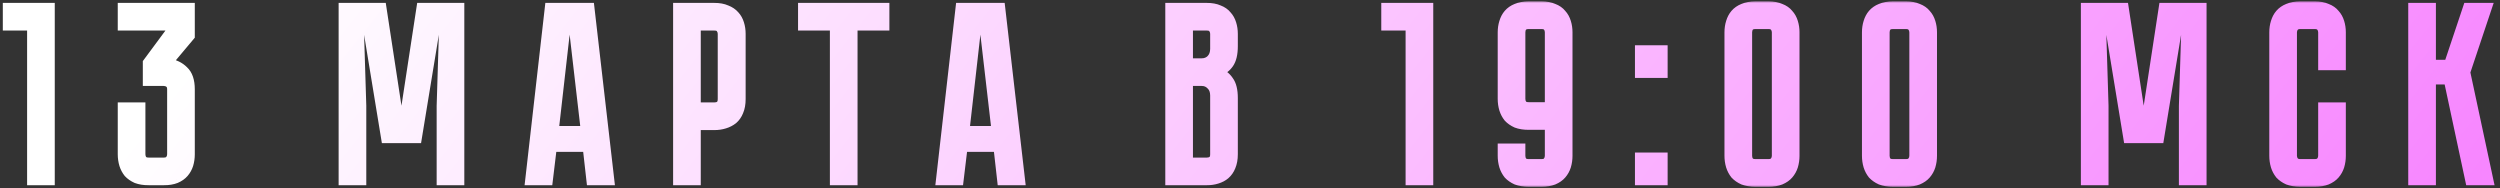 <?xml version="1.0" encoding="UTF-8"?> <svg xmlns="http://www.w3.org/2000/svg" width="359" height="27" viewBox="0 0 359 27" fill="none"><rect x="0" y="0" width="359" height="27" fill="#333333" stroke="none"/><mask id="path-1-outside-1_88_3248" maskUnits="userSpaceOnUse" x="0" y="0" width="359" height="27" fill="black"><rect fill="white" width="359" height="27"></rect><path d="M7.264 1.016V26H4.492V3.788H1V1.016H7.264ZM24.169 9.008C25.081 9.128 25.837 9.488 26.437 10.088C27.061 10.664 27.373 11.576 27.373 12.824V22.148C27.373 22.676 27.301 23.18 27.157 23.66C27.013 24.116 26.785 24.524 26.473 24.884C26.185 25.22 25.789 25.496 25.285 25.712C24.805 25.904 24.217 26 23.521 26H21.361C20.665 26 20.065 25.904 19.561 25.712C19.081 25.496 18.685 25.22 18.373 24.884C18.085 24.524 17.869 24.116 17.725 23.66C17.581 23.18 17.509 22.676 17.509 22.148V15.308H20.281V22.148C20.281 22.436 20.353 22.688 20.497 22.904C20.665 23.12 20.953 23.228 21.361 23.228H23.521C23.905 23.228 24.181 23.12 24.349 22.904C24.517 22.688 24.601 22.436 24.601 22.148V12.824C24.601 12.44 24.493 12.164 24.277 11.996C24.061 11.828 23.809 11.744 23.521 11.744H21.109V8.972L24.601 4.256V3.788H17.509V1.016H27.373V5.192L24.169 9.008ZM66.075 1.016V26H63.303V15.2L63.663 3.5H62.655L59.955 19.952H55.347L52.647 3.5H51.639L51.999 15.2V26H49.227V1.016H54.879L57.399 17.504H57.903L60.423 1.016H66.075ZM84.282 21.212H79.35L78.774 26H76.002L78.846 1.016H84.75L87.63 26H84.822L84.282 21.212ZM83.994 18.692L82.266 3.788H81.33L79.638 18.692H83.994ZM106.474 14.228C106.474 14.924 106.366 15.524 106.15 16.028C105.958 16.508 105.682 16.904 105.322 17.216C104.962 17.504 104.542 17.72 104.062 17.864C103.606 18.008 103.114 18.08 102.586 18.08H100.03V26H97.258V1.016H102.586C103.282 1.016 103.87 1.124 104.35 1.34C104.854 1.532 105.262 1.808 105.574 2.168C105.886 2.504 106.114 2.912 106.258 3.392C106.402 3.848 106.474 4.34 106.474 4.868V14.228ZM103.666 4.868C103.666 4.58 103.582 4.328 103.414 4.112C103.27 3.896 102.994 3.788 102.586 3.788H100.03V15.308H102.586C102.898 15.308 103.15 15.236 103.342 15.092C103.558 14.924 103.666 14.636 103.666 14.228V4.868ZM127.116 1.016V3.788H122.544V26H119.772V3.788H115.2V1.016H127.116ZM143.268 21.212H138.336L137.76 26H134.988L137.832 1.016H143.736L146.616 26H143.808L143.268 21.212ZM142.98 18.692L141.252 3.788H140.316L138.624 18.692H142.98ZM173.3 1.016C173.996 1.016 174.584 1.124 175.064 1.34C175.568 1.532 175.964 1.808 176.252 2.168C176.564 2.504 176.792 2.912 176.936 3.392C177.08 3.848 177.152 4.34 177.152 4.868V6.632C177.152 7.76 176.948 8.612 176.54 9.188C176.156 9.74 175.64 10.124 174.992 10.34C175.64 10.58 176.156 10.988 176.54 11.564C176.948 12.116 177.152 12.956 177.152 14.084V22.148C177.152 22.844 177.044 23.444 176.828 23.948C176.636 24.428 176.36 24.824 176 25.136C175.664 25.424 175.256 25.64 174.776 25.784C174.32 25.928 173.828 26 173.3 26H167.936V1.016H173.3ZM174.38 13.724C174.38 13.1 174.2 12.62 173.84 12.284C173.504 11.924 173.084 11.744 172.58 11.744H170.708V23.228H173.3C173.612 23.228 173.864 23.156 174.056 23.012C174.272 22.844 174.38 22.556 174.38 22.148V13.724ZM174.38 4.868C174.38 4.58 174.296 4.328 174.128 4.112C173.984 3.896 173.708 3.788 173.3 3.788H170.708V8.972H172.58C173.084 8.972 173.504 8.804 173.84 8.468C174.2 8.108 174.38 7.616 174.38 6.992V4.868ZM205.215 1.016V26H202.443V3.788H198.951V1.016H205.215ZM218.443 21.212V22.364C218.443 22.652 218.515 22.904 218.659 23.12C218.827 23.336 219.115 23.444 219.523 23.444H221.359C221.767 23.444 222.043 23.336 222.187 23.12C222.355 22.904 222.439 22.652 222.439 22.364V18.044H219.523C218.827 18.044 218.227 17.948 217.723 17.756C217.243 17.54 216.847 17.264 216.535 16.928C216.247 16.568 216.031 16.16 215.887 15.704C215.743 15.224 215.671 14.72 215.671 14.192V4.652C215.671 4.124 215.743 3.632 215.887 3.176C216.031 2.696 216.247 2.288 216.535 1.952C216.847 1.592 217.243 1.316 217.723 1.124C218.227 0.908 218.827 0.8 219.523 0.8H221.359C222.055 0.8 222.643 0.908 223.123 1.124C223.627 1.316 224.023 1.592 224.311 1.952C224.623 2.288 224.851 2.696 224.995 3.176C225.139 3.632 225.211 4.124 225.211 4.652V22.364C225.211 22.892 225.139 23.396 224.995 23.876C224.851 24.332 224.623 24.74 224.311 25.1C224.023 25.436 223.627 25.712 223.123 25.928C222.643 26.12 222.055 26.216 221.359 26.216H219.523C218.827 26.216 218.227 26.12 217.723 25.928C217.243 25.712 216.847 25.436 216.535 25.1C216.247 24.74 216.031 24.332 215.887 23.876C215.743 23.396 215.671 22.892 215.671 22.364V21.212H218.443ZM222.439 15.272V4.652C222.439 4.34 222.355 4.088 222.187 3.896C222.043 3.68 221.767 3.572 221.359 3.572H219.523C219.115 3.572 218.827 3.68 218.659 3.896C218.515 4.088 218.443 4.34 218.443 4.652V14.192C218.443 14.48 218.515 14.732 218.659 14.948C218.827 15.164 219.115 15.272 219.523 15.272H222.439ZM235.38 26V22.508H238.872V26H235.38ZM235.38 7.1H238.872V10.592H235.38V7.1ZM253.957 0.8C254.653 0.8 255.241 0.908 255.721 1.124C256.225 1.316 256.621 1.592 256.909 1.952C257.221 2.288 257.449 2.696 257.593 3.176C257.737 3.632 257.809 4.124 257.809 4.652V22.364C257.809 22.892 257.737 23.396 257.593 23.876C257.449 24.332 257.221 24.74 256.909 25.1C256.621 25.436 256.225 25.712 255.721 25.928C255.241 26.12 254.653 26.216 253.957 26.216H252.085C251.389 26.216 250.789 26.12 250.285 25.928C249.805 25.712 249.409 25.436 249.097 25.1C248.809 24.74 248.593 24.332 248.449 23.876C248.305 23.396 248.233 22.892 248.233 22.364V4.652C248.233 4.124 248.305 3.632 248.449 3.176C248.593 2.696 248.809 2.288 249.097 1.952C249.409 1.592 249.805 1.316 250.285 1.124C250.789 0.908 251.389 0.8 252.085 0.8H253.957ZM253.957 23.444C254.341 23.444 254.617 23.336 254.785 23.12C254.953 22.904 255.037 22.652 255.037 22.364V4.652C255.037 4.364 254.953 4.112 254.785 3.896C254.617 3.68 254.341 3.572 253.957 3.572H252.085C251.677 3.572 251.389 3.68 251.221 3.896C251.077 4.112 251.005 4.364 251.005 4.652V22.364C251.005 22.652 251.077 22.904 251.221 23.12C251.389 23.336 251.677 23.444 252.085 23.444H253.957ZM273.701 0.8C274.397 0.8 274.985 0.908 275.465 1.124C275.969 1.316 276.365 1.592 276.653 1.952C276.965 2.288 277.193 2.696 277.337 3.176C277.481 3.632 277.553 4.124 277.553 4.652V22.364C277.553 22.892 277.481 23.396 277.337 23.876C277.193 24.332 276.965 24.74 276.653 25.1C276.365 25.436 275.969 25.712 275.465 25.928C274.985 26.12 274.397 26.216 273.701 26.216H271.829C271.133 26.216 270.533 26.12 270.029 25.928C269.549 25.712 269.153 25.436 268.841 25.1C268.553 24.74 268.337 24.332 268.193 23.876C268.049 23.396 267.977 22.892 267.977 22.364V4.652C267.977 4.124 268.049 3.632 268.193 3.176C268.337 2.696 268.553 2.288 268.841 1.952C269.153 1.592 269.549 1.316 270.029 1.124C270.533 0.908 271.133 0.8 271.829 0.8H273.701ZM273.701 23.444C274.085 23.444 274.361 23.336 274.529 23.12C274.697 22.904 274.781 22.652 274.781 22.364V4.652C274.781 4.364 274.697 4.112 274.529 3.896C274.361 3.68 274.085 3.572 273.701 3.572H271.829C271.421 3.572 271.133 3.68 270.965 3.896C270.821 4.112 270.749 4.364 270.749 4.652V22.364C270.749 22.652 270.821 22.904 270.965 23.12C271.133 23.336 271.421 23.444 271.829 23.444H273.701ZM316.261 1.016V26H313.489V15.2L313.849 3.5H312.841L310.141 19.952H305.533L302.833 3.5H301.825L302.185 15.2V26H299.413V1.016H305.065L307.585 17.504H308.089L310.609 1.016H316.261ZM333.49 15.308H336.262V22.364C336.262 22.892 336.19 23.396 336.046 23.876C335.902 24.332 335.674 24.74 335.362 25.1C335.074 25.436 334.678 25.712 334.174 25.928C333.694 26.12 333.106 26.216 332.41 26.216H330.322C329.626 26.216 329.026 26.12 328.522 25.928C328.042 25.712 327.646 25.436 327.334 25.1C327.046 24.74 326.83 24.332 326.686 23.876C326.542 23.396 326.47 22.892 326.47 22.364V4.652C326.47 4.124 326.542 3.632 326.686 3.176C326.83 2.696 327.046 2.288 327.334 1.952C327.646 1.592 328.042 1.316 328.522 1.124C329.026 0.908 329.626 0.8 330.322 0.8H332.41C333.106 0.8 333.694 0.908 334.174 1.124C334.678 1.316 335.074 1.592 335.362 1.952C335.674 2.288 335.902 2.696 336.046 3.176C336.19 3.632 336.262 4.124 336.262 4.652V9.476H333.49V4.652C333.49 4.364 333.406 4.112 333.238 3.896C333.07 3.68 332.794 3.572 332.41 3.572H330.322C329.938 3.572 329.662 3.68 329.494 3.896C329.326 4.112 329.242 4.364 329.242 4.652V22.364C329.242 22.652 329.326 22.904 329.494 23.12C329.662 23.336 329.938 23.444 330.322 23.444H332.41C332.794 23.444 333.07 23.336 333.238 23.12C333.406 22.904 333.49 22.652 333.49 22.364V15.308ZM346.424 1.016H349.196V9.188H351.572L354.308 1.016H357.26L354.128 10.376L357.476 26H354.632L351.536 11.528H349.196V26H346.424V1.016Z"></path></mask><path d="M7.264 1.016V26H4.492V3.788H1V1.016H7.264ZM24.169 9.008C25.081 9.128 25.837 9.488 26.437 10.088C27.061 10.664 27.373 11.576 27.373 12.824V22.148C27.373 22.676 27.301 23.18 27.157 23.66C27.013 24.116 26.785 24.524 26.473 24.884C26.185 25.22 25.789 25.496 25.285 25.712C24.805 25.904 24.217 26 23.521 26H21.361C20.665 26 20.065 25.904 19.561 25.712C19.081 25.496 18.685 25.22 18.373 24.884C18.085 24.524 17.869 24.116 17.725 23.66C17.581 23.18 17.509 22.676 17.509 22.148V15.308H20.281V22.148C20.281 22.436 20.353 22.688 20.497 22.904C20.665 23.12 20.953 23.228 21.361 23.228H23.521C23.905 23.228 24.181 23.12 24.349 22.904C24.517 22.688 24.601 22.436 24.601 22.148V12.824C24.601 12.44 24.493 12.164 24.277 11.996C24.061 11.828 23.809 11.744 23.521 11.744H21.109V8.972L24.601 4.256V3.788H17.509V1.016H27.373V5.192L24.169 9.008ZM66.075 1.016V26H63.303V15.2L63.663 3.5H62.655L59.955 19.952H55.347L52.647 3.5H51.639L51.999 15.2V26H49.227V1.016H54.879L57.399 17.504H57.903L60.423 1.016H66.075ZM84.282 21.212H79.35L78.774 26H76.002L78.846 1.016H84.75L87.63 26H84.822L84.282 21.212ZM83.994 18.692L82.266 3.788H81.33L79.638 18.692H83.994ZM106.474 14.228C106.474 14.924 106.366 15.524 106.15 16.028C105.958 16.508 105.682 16.904 105.322 17.216C104.962 17.504 104.542 17.72 104.062 17.864C103.606 18.008 103.114 18.08 102.586 18.08H100.03V26H97.258V1.016H102.586C103.282 1.016 103.87 1.124 104.35 1.34C104.854 1.532 105.262 1.808 105.574 2.168C105.886 2.504 106.114 2.912 106.258 3.392C106.402 3.848 106.474 4.34 106.474 4.868V14.228ZM103.666 4.868C103.666 4.58 103.582 4.328 103.414 4.112C103.27 3.896 102.994 3.788 102.586 3.788H100.03V15.308H102.586C102.898 15.308 103.15 15.236 103.342 15.092C103.558 14.924 103.666 14.636 103.666 14.228V4.868ZM127.116 1.016V3.788H122.544V26H119.772V3.788H115.2V1.016H127.116ZM143.268 21.212H138.336L137.76 26H134.988L137.832 1.016H143.736L146.616 26H143.808L143.268 21.212ZM142.98 18.692L141.252 3.788H140.316L138.624 18.692H142.98ZM173.3 1.016C173.996 1.016 174.584 1.124 175.064 1.34C175.568 1.532 175.964 1.808 176.252 2.168C176.564 2.504 176.792 2.912 176.936 3.392C177.08 3.848 177.152 4.34 177.152 4.868V6.632C177.152 7.76 176.948 8.612 176.54 9.188C176.156 9.74 175.64 10.124 174.992 10.34C175.64 10.58 176.156 10.988 176.54 11.564C176.948 12.116 177.152 12.956 177.152 14.084V22.148C177.152 22.844 177.044 23.444 176.828 23.948C176.636 24.428 176.36 24.824 176 25.136C175.664 25.424 175.256 25.64 174.776 25.784C174.32 25.928 173.828 26 173.3 26H167.936V1.016H173.3ZM174.38 13.724C174.38 13.1 174.2 12.62 173.84 12.284C173.504 11.924 173.084 11.744 172.58 11.744H170.708V23.228H173.3C173.612 23.228 173.864 23.156 174.056 23.012C174.272 22.844 174.38 22.556 174.38 22.148V13.724ZM174.38 4.868C174.38 4.58 174.296 4.328 174.128 4.112C173.984 3.896 173.708 3.788 173.3 3.788H170.708V8.972H172.58C173.084 8.972 173.504 8.804 173.84 8.468C174.2 8.108 174.38 7.616 174.38 6.992V4.868ZM205.215 1.016V26H202.443V3.788H198.951V1.016H205.215ZM218.443 21.212V22.364C218.443 22.652 218.515 22.904 218.659 23.12C218.827 23.336 219.115 23.444 219.523 23.444H221.359C221.767 23.444 222.043 23.336 222.187 23.12C222.355 22.904 222.439 22.652 222.439 22.364V18.044H219.523C218.827 18.044 218.227 17.948 217.723 17.756C217.243 17.54 216.847 17.264 216.535 16.928C216.247 16.568 216.031 16.16 215.887 15.704C215.743 15.224 215.671 14.72 215.671 14.192V4.652C215.671 4.124 215.743 3.632 215.887 3.176C216.031 2.696 216.247 2.288 216.535 1.952C216.847 1.592 217.243 1.316 217.723 1.124C218.227 0.908 218.827 0.8 219.523 0.8H221.359C222.055 0.8 222.643 0.908 223.123 1.124C223.627 1.316 224.023 1.592 224.311 1.952C224.623 2.288 224.851 2.696 224.995 3.176C225.139 3.632 225.211 4.124 225.211 4.652V22.364C225.211 22.892 225.139 23.396 224.995 23.876C224.851 24.332 224.623 24.74 224.311 25.1C224.023 25.436 223.627 25.712 223.123 25.928C222.643 26.12 222.055 26.216 221.359 26.216H219.523C218.827 26.216 218.227 26.12 217.723 25.928C217.243 25.712 216.847 25.436 216.535 25.1C216.247 24.74 216.031 24.332 215.887 23.876C215.743 23.396 215.671 22.892 215.671 22.364V21.212H218.443ZM222.439 15.272V4.652C222.439 4.34 222.355 4.088 222.187 3.896C222.043 3.68 221.767 3.572 221.359 3.572H219.523C219.115 3.572 218.827 3.68 218.659 3.896C218.515 4.088 218.443 4.34 218.443 4.652V14.192C218.443 14.48 218.515 14.732 218.659 14.948C218.827 15.164 219.115 15.272 219.523 15.272H222.439ZM235.38 26V22.508H238.872V26H235.38ZM235.38 7.1H238.872V10.592H235.38V7.1ZM253.957 0.8C254.653 0.8 255.241 0.908 255.721 1.124C256.225 1.316 256.621 1.592 256.909 1.952C257.221 2.288 257.449 2.696 257.593 3.176C257.737 3.632 257.809 4.124 257.809 4.652V22.364C257.809 22.892 257.737 23.396 257.593 23.876C257.449 24.332 257.221 24.74 256.909 25.1C256.621 25.436 256.225 25.712 255.721 25.928C255.241 26.12 254.653 26.216 253.957 26.216H252.085C251.389 26.216 250.789 26.12 250.285 25.928C249.805 25.712 249.409 25.436 249.097 25.1C248.809 24.74 248.593 24.332 248.449 23.876C248.305 23.396 248.233 22.892 248.233 22.364V4.652C248.233 4.124 248.305 3.632 248.449 3.176C248.593 2.696 248.809 2.288 249.097 1.952C249.409 1.592 249.805 1.316 250.285 1.124C250.789 0.908 251.389 0.8 252.085 0.8H253.957ZM253.957 23.444C254.341 23.444 254.617 23.336 254.785 23.12C254.953 22.904 255.037 22.652 255.037 22.364V4.652C255.037 4.364 254.953 4.112 254.785 3.896C254.617 3.68 254.341 3.572 253.957 3.572H252.085C251.677 3.572 251.389 3.68 251.221 3.896C251.077 4.112 251.005 4.364 251.005 4.652V22.364C251.005 22.652 251.077 22.904 251.221 23.12C251.389 23.336 251.677 23.444 252.085 23.444H253.957ZM273.701 0.8C274.397 0.8 274.985 0.908 275.465 1.124C275.969 1.316 276.365 1.592 276.653 1.952C276.965 2.288 277.193 2.696 277.337 3.176C277.481 3.632 277.553 4.124 277.553 4.652V22.364C277.553 22.892 277.481 23.396 277.337 23.876C277.193 24.332 276.965 24.74 276.653 25.1C276.365 25.436 275.969 25.712 275.465 25.928C274.985 26.12 274.397 26.216 273.701 26.216H271.829C271.133 26.216 270.533 26.12 270.029 25.928C269.549 25.712 269.153 25.436 268.841 25.1C268.553 24.74 268.337 24.332 268.193 23.876C268.049 23.396 267.977 22.892 267.977 22.364V4.652C267.977 4.124 268.049 3.632 268.193 3.176C268.337 2.696 268.553 2.288 268.841 1.952C269.153 1.592 269.549 1.316 270.029 1.124C270.533 0.908 271.133 0.8 271.829 0.8H273.701ZM273.701 23.444C274.085 23.444 274.361 23.336 274.529 23.12C274.697 22.904 274.781 22.652 274.781 22.364V4.652C274.781 4.364 274.697 4.112 274.529 3.896C274.361 3.68 274.085 3.572 273.701 3.572H271.829C271.421 3.572 271.133 3.68 270.965 3.896C270.821 4.112 270.749 4.364 270.749 4.652V22.364C270.749 22.652 270.821 22.904 270.965 23.12C271.133 23.336 271.421 23.444 271.829 23.444H273.701ZM316.261 1.016V26H313.489V15.2L313.849 3.5H312.841L310.141 19.952H305.533L302.833 3.5H301.825L302.185 15.2V26H299.413V1.016H305.065L307.585 17.504H308.089L310.609 1.016H316.261ZM333.49 15.308H336.262V22.364C336.262 22.892 336.19 23.396 336.046 23.876C335.902 24.332 335.674 24.74 335.362 25.1C335.074 25.436 334.678 25.712 334.174 25.928C333.694 26.12 333.106 26.216 332.41 26.216H330.322C329.626 26.216 329.026 26.12 328.522 25.928C328.042 25.712 327.646 25.436 327.334 25.1C327.046 24.74 326.83 24.332 326.686 23.876C326.542 23.396 326.47 22.892 326.47 22.364V4.652C326.47 4.124 326.542 3.632 326.686 3.176C326.83 2.696 327.046 2.288 327.334 1.952C327.646 1.592 328.042 1.316 328.522 1.124C329.026 0.908 329.626 0.8 330.322 0.8H332.41C333.106 0.8 333.694 0.908 334.174 1.124C334.678 1.316 335.074 1.592 335.362 1.952C335.674 2.288 335.902 2.696 336.046 3.176C336.19 3.632 336.262 4.124 336.262 4.652V9.476H333.49V4.652C333.49 4.364 333.406 4.112 333.238 3.896C333.07 3.68 332.794 3.572 332.41 3.572H330.322C329.938 3.572 329.662 3.68 329.494 3.896C329.326 4.112 329.242 4.364 329.242 4.652V22.364C329.242 22.652 329.326 22.904 329.494 23.12C329.662 23.336 329.938 23.444 330.322 23.444H332.41C332.794 23.444 333.07 23.336 333.238 23.12C333.406 22.904 333.49 22.652 333.49 22.364V15.308ZM346.424 1.016H349.196V9.188H351.572L354.308 1.016H357.26L354.128 10.376L357.476 26H354.632L351.536 11.528H349.196V26H346.424V1.016Z" fill="url(#paint0_linear_88_3248)"></path><path d="M7.264 1.016H7.864V0.416H7.264V1.016ZM7.264 26V26.6H7.864V26H7.264ZM4.492 26H3.892V26.6H4.492V26ZM4.492 3.788H5.092V3.188H4.492V3.788ZM1 3.788H0.4V4.388H1V3.788ZM1 1.016V0.416H0.4V1.016H1ZM6.664 1.016V26H7.864V1.016H6.664ZM7.264 25.4H4.492V26.6H7.264V25.4ZM5.092 26V3.788H3.892V26H5.092ZM4.492 3.188H1V4.388H4.492V3.188ZM1.6 3.788V1.016H0.4V3.788H1.6ZM1 1.616H7.264V0.416H1V1.616ZM24.169 9.008L23.71 8.622L23.006 9.46L24.091 9.603L24.169 9.008ZM26.437 10.088L26.013 10.512L26.022 10.521L26.03 10.529L26.437 10.088ZM27.157 23.66L27.73 23.841L27.732 23.832L27.157 23.66ZM26.473 24.884L26.02 24.491L26.018 24.494L26.473 24.884ZM25.285 25.712L25.508 26.269L25.515 26.266L25.522 26.264L25.285 25.712ZM19.561 25.712L19.315 26.259L19.331 26.266L19.348 26.273L19.561 25.712ZM18.373 24.884L17.905 25.259L17.919 25.276L17.934 25.292L18.373 24.884ZM17.725 23.66L17.151 23.832L17.153 23.841L17.725 23.66ZM17.509 15.308V14.708H16.909V15.308H17.509ZM20.281 15.308H20.881V14.708H20.281V15.308ZM20.497 22.904L19.998 23.237L20.01 23.255L20.024 23.272L20.497 22.904ZM24.349 22.904L24.823 23.272L24.823 23.272L24.349 22.904ZM21.109 11.744H20.509V12.344H21.109V11.744ZM21.109 8.972L20.627 8.615L20.509 8.774V8.972H21.109ZM24.601 4.256L25.084 4.613L25.201 4.454V4.256H24.601ZM24.601 3.788H25.201V3.188H24.601V3.788ZM17.509 3.788H16.909V4.388H17.509V3.788ZM17.509 1.016V0.416H16.909V1.016H17.509ZM27.373 1.016H27.973V0.416H27.373V1.016ZM27.373 5.192L27.833 5.578L27.973 5.41V5.192H27.373ZM24.091 9.603C24.884 9.707 25.515 10.014 26.013 10.512L26.862 9.664C26.16 8.962 25.279 8.549 24.248 8.413L24.091 9.603ZM26.03 10.529C26.483 10.947 26.773 11.664 26.773 12.824H27.973C27.973 11.488 27.64 10.381 26.844 9.647L26.03 10.529ZM26.773 12.824V22.148H27.973V12.824H26.773ZM26.773 22.148C26.773 22.621 26.709 23.067 26.583 23.488L27.732 23.832C27.894 23.294 27.973 22.731 27.973 22.148H26.773ZM26.585 23.479C26.466 23.858 26.278 24.193 26.02 24.491L26.927 25.277C27.293 24.855 27.561 24.375 27.73 23.841L26.585 23.479ZM26.018 24.494C25.802 24.745 25.488 24.972 25.049 25.16L25.522 26.264C26.09 26.02 26.569 25.695 26.929 25.274L26.018 24.494ZM25.062 25.155C24.673 25.311 24.166 25.4 23.521 25.4V26.6C24.269 26.6 24.937 26.497 25.508 26.269L25.062 25.155ZM23.521 25.4H21.361V26.6H23.521V25.4ZM21.361 25.4C20.718 25.4 20.194 25.311 19.775 25.151L19.348 26.273C19.937 26.497 20.613 26.6 21.361 26.6V25.4ZM19.808 25.165C19.39 24.977 19.063 24.745 18.813 24.476L17.934 25.292C18.308 25.695 18.773 26.015 19.315 26.259L19.808 25.165ZM18.842 24.509C18.602 24.209 18.42 23.867 18.297 23.479L17.153 23.841C17.319 24.365 17.569 24.839 17.905 25.259L18.842 24.509ZM18.3 23.488C18.174 23.067 18.109 22.621 18.109 22.148H16.909C16.909 22.731 16.989 23.294 17.151 23.832L18.3 23.488ZM18.109 22.148V15.308H16.909V22.148H18.109ZM17.509 15.908H20.281V14.708H17.509V15.908ZM19.681 15.308V22.148H20.881V15.308H19.681ZM19.681 22.148C19.681 22.541 19.781 22.912 19.998 23.237L20.997 22.571C20.925 22.464 20.881 22.331 20.881 22.148H19.681ZM20.024 23.272C20.353 23.695 20.862 23.828 21.361 23.828V22.628C21.045 22.628 20.978 22.545 20.971 22.536L20.024 23.272ZM21.361 23.828H23.521V22.628H21.361V23.828ZM23.521 23.828C24.012 23.828 24.5 23.687 24.823 23.272L23.876 22.536C23.862 22.553 23.799 22.628 23.521 22.628V23.828ZM24.823 23.272C25.077 22.945 25.201 22.562 25.201 22.148H24.001C24.001 22.31 23.957 22.431 23.876 22.536L24.823 23.272ZM25.201 22.148V12.824H24.001V22.148H25.201ZM25.201 12.824C25.201 12.334 25.061 11.845 24.646 11.522L23.909 12.47C23.926 12.483 24.001 12.546 24.001 12.824H25.201ZM24.646 11.522C24.319 11.268 23.935 11.144 23.521 11.144V12.344C23.683 12.344 23.804 12.388 23.909 12.47L24.646 11.522ZM23.521 11.144H21.109V12.344H23.521V11.144ZM21.709 11.744V8.972H20.509V11.744H21.709ZM21.592 9.329L25.084 4.613L24.119 3.899L20.627 8.615L21.592 9.329ZM25.201 4.256V3.788H24.001V4.256H25.201ZM24.601 3.188H17.509V4.388H24.601V3.188ZM18.109 3.788V1.016H16.909V3.788H18.109ZM17.509 1.616H27.373V0.416H17.509V1.616ZM26.773 1.016V5.192H27.973V1.016H26.773ZM26.914 4.806L23.71 8.622L24.629 9.394L27.833 5.578L26.914 4.806ZM66.075 1.016H66.675V0.416H66.075V1.016ZM66.075 26V26.6H66.675V26H66.075ZM63.303 26H62.703V26.6H63.303V26ZM63.303 15.2L62.704 15.181L62.703 15.191V15.2H63.303ZM63.663 3.5L64.263 3.518L64.282 2.9H63.663V3.5ZM62.655 3.5V2.9H62.146L62.063 3.403L62.655 3.5ZM59.955 19.952V20.552H60.465L60.547 20.049L59.955 19.952ZM55.347 19.952L54.755 20.049L54.838 20.552H55.347V19.952ZM52.647 3.5L53.239 3.403L53.157 2.9H52.647V3.5ZM51.639 3.5V2.9H51.021L51.04 3.518L51.639 3.5ZM51.999 15.2H52.599V15.191L52.599 15.181L51.999 15.2ZM51.999 26V26.6H52.599V26H51.999ZM49.227 26H48.627V26.6H49.227V26ZM49.227 1.016V0.416H48.627V1.016H49.227ZM54.879 1.016L55.472 0.925L55.395 0.416H54.879V1.016ZM57.399 17.504L56.806 17.595L56.884 18.104H57.399V17.504ZM57.903 17.504V18.104H58.419L58.496 17.595L57.903 17.504ZM60.423 1.016V0.416H59.908L59.83 0.925L60.423 1.016ZM65.475 1.016V26H66.675V1.016H65.475ZM66.075 25.4H63.303V26.6H66.075V25.4ZM63.903 26V15.2H62.703V26H63.903ZM63.903 15.219L64.263 3.518L63.064 3.482L62.704 15.181L63.903 15.219ZM63.663 2.9H62.655V4.1H63.663V2.9ZM62.063 3.403L59.363 19.855L60.547 20.049L63.247 3.597L62.063 3.403ZM59.955 19.352H55.347V20.552H59.955V19.352ZM55.939 19.855L53.239 3.403L52.055 3.597L54.755 20.049L55.939 19.855ZM52.647 2.9H51.639V4.1H52.647V2.9ZM51.04 3.518L51.4 15.219L52.599 15.181L52.239 3.482L51.04 3.518ZM51.399 15.2V26H52.599V15.2H51.399ZM51.999 25.4H49.227V26.6H51.999V25.4ZM49.827 26V1.016H48.627V26H49.827ZM49.227 1.616H54.879V0.416H49.227V1.616ZM54.286 1.107L56.806 17.595L57.992 17.413L55.472 0.925L54.286 1.107ZM57.399 18.104H57.903V16.904H57.399V18.104ZM58.496 17.595L61.017 1.107L59.83 0.925L57.31 17.413L58.496 17.595ZM60.423 1.616H66.075V0.416H60.423V1.616ZM84.282 21.212L84.879 21.145L84.819 20.612H84.282V21.212ZM79.35 21.212V20.612H78.818L78.755 21.14L79.35 21.212ZM78.774 26V26.6H79.306L79.37 26.072L78.774 26ZM76.002 26L75.406 25.932L75.33 26.6H76.002V26ZM78.846 1.016V0.416H78.311L78.25 0.948L78.846 1.016ZM84.75 1.016L85.346 0.947L85.285 0.416H84.75V1.016ZM87.63 26V26.6H88.303L88.226 25.931L87.63 26ZM84.822 26L84.226 26.067L84.286 26.6H84.822V26ZM83.994 18.692V19.292H84.668L84.59 18.623L83.994 18.692ZM82.266 3.788L82.862 3.719L82.801 3.188H82.266V3.788ZM81.33 3.788V3.188H80.795L80.734 3.72L81.33 3.788ZM79.638 18.692L79.042 18.624L78.966 19.292H79.638V18.692ZM84.282 20.612H79.35V21.812H84.282V20.612ZM78.755 21.14L78.179 25.928L79.37 26.072L79.946 21.284L78.755 21.14ZM78.774 25.4H76.002V26.6H78.774V25.4ZM76.599 26.068L79.442 1.084L78.25 0.948L75.406 25.932L76.599 26.068ZM78.846 1.616H84.75V0.416H78.846V1.616ZM84.154 1.085L87.034 26.069L88.226 25.931L85.346 0.947L84.154 1.085ZM87.63 25.4H84.822V26.6H87.63V25.4ZM85.419 25.933L84.879 21.145L83.686 21.279L84.226 26.067L85.419 25.933ZM84.59 18.623L82.862 3.719L81.67 3.857L83.398 18.761L84.59 18.623ZM82.266 3.188H81.33V4.388H82.266V3.188ZM80.734 3.72L79.042 18.624L80.234 18.76L81.927 3.856L80.734 3.72ZM79.638 19.292H83.994V18.092H79.638V19.292ZM106.15 16.028L105.598 15.792L105.595 15.798L105.593 15.805L106.15 16.028ZM105.322 17.216L105.697 17.684L105.706 17.677L105.715 17.669L105.322 17.216ZM104.062 17.864L103.889 17.289L103.881 17.292L104.062 17.864ZM100.03 18.08V17.48H99.43V18.08H100.03ZM100.03 26V26.6H100.63V26H100.03ZM97.258 26H96.658V26.6H97.258V26ZM97.258 1.016V0.416H96.658V1.016H97.258ZM104.35 1.34L104.104 1.887L104.12 1.894L104.136 1.901L104.35 1.34ZM105.574 2.168L105.12 2.561L105.127 2.569L105.134 2.576L105.574 2.168ZM106.258 3.392L105.683 3.564L105.686 3.573L106.258 3.392ZM103.414 4.112L102.915 4.445L102.927 4.463L102.94 4.48L103.414 4.112ZM100.03 3.788V3.188H99.43V3.788H100.03ZM100.03 15.308H99.43V15.908H100.03V15.308ZM103.342 15.092L103.702 15.572L103.71 15.566L103.342 15.092ZM105.874 14.228C105.874 14.864 105.775 15.38 105.598 15.792L106.701 16.264C106.957 15.668 107.074 14.984 107.074 14.228H105.874ZM105.593 15.805C105.433 16.204 105.21 16.518 104.929 16.763L105.715 17.669C106.153 17.29 106.482 16.812 106.707 16.251L105.593 15.805ZM104.947 16.747C104.652 16.983 104.302 17.166 103.889 17.289L104.234 18.439C104.781 18.274 105.272 18.025 105.697 17.684L104.947 16.747ZM103.881 17.292C103.489 17.416 103.059 17.48 102.586 17.48V18.68C103.169 18.68 103.722 18.6 104.242 18.436L103.881 17.292ZM102.586 17.48H100.03V18.68H102.586V17.48ZM99.43 18.08V26H100.63V18.08H99.43ZM100.03 25.4H97.258V26.6H100.03V25.4ZM97.858 26V1.016H96.658V26H97.858ZM97.258 1.616H102.586V0.416H97.258V1.616ZM102.586 1.616C103.223 1.616 103.722 1.715 104.104 1.887L104.596 0.793C104.018 0.533 103.341 0.416 102.586 0.416V1.616ZM104.136 1.901C104.56 2.062 104.881 2.285 105.12 2.561L106.027 1.775C105.642 1.331 105.148 1.002 104.563 0.779L104.136 1.901ZM105.134 2.576C105.378 2.839 105.563 3.164 105.683 3.564L106.833 3.22C106.665 2.66 106.394 2.169 106.013 1.76L105.134 2.576ZM105.686 3.573C105.809 3.964 105.874 4.395 105.874 4.868H107.074C107.074 4.285 106.994 3.732 106.83 3.211L105.686 3.573ZM105.874 4.868V14.228H107.074V4.868H105.874ZM104.266 4.868C104.266 4.454 104.142 4.071 103.887 3.744L102.94 4.48C103.022 4.585 103.066 4.706 103.066 4.868H104.266ZM103.913 3.779C103.605 3.317 103.075 3.188 102.586 3.188V4.388C102.741 4.388 102.833 4.409 102.88 4.428C102.921 4.444 102.92 4.453 102.915 4.445L103.913 3.779ZM102.586 3.188H100.03V4.388H102.586V3.188ZM99.43 3.788V15.308H100.63V3.788H99.43ZM100.03 15.908H102.586V14.708H100.03V15.908ZM102.586 15.908C102.989 15.908 103.379 15.814 103.702 15.572L102.982 14.612C102.921 14.658 102.807 14.708 102.586 14.708V15.908ZM103.71 15.566C104.133 15.237 104.266 14.727 104.266 14.228H103.066C103.066 14.545 102.982 14.611 102.973 14.618L103.71 15.566ZM104.266 14.228V4.868H103.066V14.228H104.266ZM127.116 1.016H127.716V0.416H127.116V1.016ZM127.116 3.788V4.388H127.716V3.788H127.116ZM122.544 3.788V3.188H121.944V3.788H122.544ZM122.544 26V26.6H123.144V26H122.544ZM119.772 26H119.172V26.6H119.772V26ZM119.772 3.788H120.372V3.188H119.772V3.788ZM115.2 3.788H114.6V4.388H115.2V3.788ZM115.2 1.016V0.416H114.6V1.016H115.2ZM126.516 1.016V3.788H127.716V1.016H126.516ZM127.116 3.188H122.544V4.388H127.116V3.188ZM121.944 3.788V26H123.144V3.788H121.944ZM122.544 25.4H119.772V26.6H122.544V25.4ZM120.372 26V3.788H119.172V26H120.372ZM119.772 3.188H115.2V4.388H119.772V3.188ZM115.8 3.788V1.016H114.6V3.788H115.8ZM115.2 1.616H127.116V0.416H115.2V1.616ZM143.268 21.212L143.864 21.145L143.804 20.612H143.268V21.212ZM138.336 21.212V20.612H137.803L137.74 21.14L138.336 21.212ZM137.76 26V26.6H138.292L138.355 26.072L137.76 26ZM134.988 26L134.391 25.932L134.315 26.6H134.988V26ZM137.832 1.016V0.416H137.296L137.235 0.948L137.832 1.016ZM143.736 1.016L144.332 0.947L144.27 0.416H143.736V1.016ZM146.616 26V26.6H147.289L147.212 25.931L146.616 26ZM143.808 26L143.211 26.067L143.271 26.6H143.808V26ZM142.98 18.692V19.292H143.653L143.576 18.623L142.98 18.692ZM141.252 3.788L141.848 3.719L141.786 3.188H141.252V3.788ZM140.316 3.788V3.188H139.78L139.719 3.72L140.316 3.788ZM138.624 18.692L138.027 18.624L137.952 19.292H138.624V18.692ZM143.268 20.612H138.336V21.812H143.268V20.612ZM137.74 21.14L137.164 25.928L138.355 26.072L138.931 21.284L137.74 21.14ZM137.76 25.4H134.988V26.6H137.76V25.4ZM135.584 26.068L138.428 1.084L137.235 0.948L134.391 25.932L135.584 26.068ZM137.832 1.616H143.736V0.416H137.832V1.616ZM143.139 1.085L146.019 26.069L147.212 25.931L144.332 0.947L143.139 1.085ZM146.616 25.4H143.808V26.6H146.616V25.4ZM144.404 25.933L143.864 21.145L142.671 21.279L143.211 26.067L144.404 25.933ZM143.576 18.623L141.848 3.719L140.655 3.857L142.383 18.761L143.576 18.623ZM141.252 3.188H140.316V4.388H141.252V3.188ZM139.719 3.72L138.027 18.624L139.22 18.76L140.912 3.856L139.719 3.72ZM138.624 19.292H142.98V18.092H138.624V19.292ZM175.064 1.34L174.818 1.887L174.834 1.894L174.85 1.901L175.064 1.34ZM176.252 2.168L175.783 2.543L175.797 2.56L175.812 2.576L176.252 2.168ZM176.936 3.392L176.361 3.564L176.364 3.573L176.936 3.392ZM176.54 9.188L176.05 8.841L176.047 8.845L176.54 9.188ZM174.992 10.34L174.802 9.771L173.184 10.31L174.784 10.903L174.992 10.34ZM176.54 11.564L176.041 11.897L176.049 11.909L176.057 11.921L176.54 11.564ZM176.828 23.948L176.276 23.712L176.274 23.718L176.271 23.725L176.828 23.948ZM176 25.136L176.39 25.592L176.393 25.589L176 25.136ZM174.776 25.784L174.604 25.209L174.595 25.212L174.776 25.784ZM167.936 26H167.336V26.6H167.936V26ZM167.936 1.016V0.416H167.336V1.016H167.936ZM173.84 12.284L173.401 12.693L173.415 12.709L173.431 12.723L173.84 12.284ZM170.708 11.744V11.144H170.108V11.744H170.708ZM170.708 23.228H170.108V23.828H170.708V23.228ZM174.056 23.012L174.416 23.492L174.424 23.486L174.056 23.012ZM174.128 4.112L173.629 4.445L173.641 4.463L173.654 4.48L174.128 4.112ZM170.708 3.788V3.188H170.108V3.788H170.708ZM170.708 8.972H170.108V9.572H170.708V8.972ZM173.84 8.468L174.264 8.892L174.264 8.892L173.84 8.468ZM173.3 1.616C173.937 1.616 174.436 1.715 174.818 1.887L175.31 0.793C174.732 0.533 174.055 0.416 173.3 0.416V1.616ZM174.85 1.901C175.271 2.061 175.573 2.28 175.783 2.543L176.72 1.793C176.355 1.336 175.864 1.003 175.278 0.779L174.85 1.901ZM175.812 2.576C176.056 2.839 176.241 3.164 176.361 3.564L177.511 3.22C177.343 2.66 177.072 2.169 176.692 1.76L175.812 2.576ZM176.364 3.573C176.488 3.964 176.552 4.395 176.552 4.868H177.752C177.752 4.285 177.672 3.732 177.508 3.211L176.364 3.573ZM176.552 4.868V6.632H177.752V4.868H176.552ZM176.552 6.632C176.552 7.704 176.355 8.411 176.05 8.841L177.03 9.535C177.541 8.813 177.752 7.816 177.752 6.632H176.552ZM176.047 8.845C175.739 9.289 175.33 9.595 174.802 9.771L175.182 10.909C175.95 10.653 176.573 10.191 177.032 9.531L176.047 8.845ZM174.784 10.903C175.313 11.099 175.727 11.426 176.041 11.897L177.039 11.231C176.585 10.55 175.967 10.061 175.2 9.777L174.784 10.903ZM176.057 11.921C176.354 12.322 176.552 13.009 176.552 14.084H177.752C177.752 12.903 177.542 11.91 177.022 11.207L176.057 11.921ZM176.552 14.084V22.148H177.752V14.084H176.552ZM176.552 22.148C176.552 22.784 176.453 23.299 176.276 23.712L177.379 24.184C177.635 23.588 177.752 22.904 177.752 22.148H176.552ZM176.271 23.725C176.111 24.124 175.889 24.439 175.607 24.683L176.393 25.589C176.831 25.209 177.161 24.732 177.385 24.171L176.271 23.725ZM175.609 24.68C175.345 24.907 175.014 25.086 174.604 25.209L174.948 26.359C175.498 26.194 175.983 25.941 176.39 25.592L175.609 24.68ZM174.595 25.212C174.203 25.336 173.773 25.4 173.3 25.4V26.6C173.883 26.6 174.436 26.52 174.957 26.356L174.595 25.212ZM173.3 25.4H167.936V26.6H173.3V25.4ZM168.536 26V1.016H167.336V26H168.536ZM167.936 1.616H173.3V0.416H167.936V1.616ZM174.98 13.724C174.98 12.981 174.762 12.323 174.249 11.845L173.431 12.723C173.638 12.916 173.78 13.219 173.78 13.724H174.98ZM174.279 11.875C173.826 11.39 173.246 11.144 172.58 11.144V12.344C172.922 12.344 173.182 12.458 173.401 12.693L174.279 11.875ZM172.58 11.144H170.708V12.344H172.58V11.144ZM170.108 11.744V23.228H171.308V11.744H170.108ZM170.708 23.828H173.3V22.628H170.708V23.828ZM173.3 23.828C173.703 23.828 174.093 23.734 174.416 23.492L173.696 22.532C173.635 22.578 173.521 22.628 173.3 22.628V23.828ZM174.424 23.486C174.847 23.157 174.98 22.647 174.98 22.148H173.78C173.78 22.465 173.697 22.531 173.688 22.538L174.424 23.486ZM174.98 22.148V13.724H173.78V22.148H174.98ZM174.98 4.868C174.98 4.454 174.856 4.071 174.602 3.744L173.654 4.48C173.736 4.585 173.78 4.706 173.78 4.868H174.98ZM174.627 3.779C174.319 3.317 173.789 3.188 173.3 3.188V4.388C173.455 4.388 173.547 4.409 173.594 4.428C173.635 4.444 173.634 4.453 173.629 4.445L174.627 3.779ZM173.3 3.188H170.708V4.388H173.3V3.188ZM170.108 3.788V8.972H171.308V3.788H170.108ZM170.708 9.572H172.58V8.372H170.708V9.572ZM172.58 9.572C173.232 9.572 173.808 9.348 174.264 8.892L173.416 8.044C173.2 8.26 172.936 8.372 172.58 8.372V9.572ZM174.264 8.892C174.761 8.395 174.98 7.737 174.98 6.992H173.78C173.78 7.495 173.639 7.821 173.416 8.044L174.264 8.892ZM174.98 6.992V4.868H173.78V6.992H174.98ZM205.215 1.016H205.815V0.416H205.215V1.016ZM205.215 26V26.6H205.815V26H205.215ZM202.443 26H201.843V26.6H202.443V26ZM202.443 3.788H203.043V3.188H202.443V3.788ZM198.951 3.788H198.351V4.388H198.951V3.788ZM198.951 1.016V0.416H198.351V1.016H198.951ZM204.615 1.016V26H205.815V1.016H204.615ZM205.215 25.4H202.443V26.6H205.215V25.4ZM203.043 26V3.788H201.843V26H203.043ZM202.443 3.188H198.951V4.388H202.443V3.188ZM199.551 3.788V1.016H198.351V3.788H199.551ZM198.951 1.616H205.215V0.416H198.951V1.616ZM218.443 21.212H219.043V20.612H218.443V21.212ZM218.659 23.12L218.16 23.453L218.172 23.471L218.185 23.488L218.659 23.12ZM222.187 23.12L221.713 22.752L221.7 22.769L221.688 22.787L222.187 23.12ZM222.439 18.044H223.039V17.444H222.439V18.044ZM217.723 17.756L217.477 18.303L217.493 18.31L217.509 18.317L217.723 17.756ZM216.535 16.928L216.067 17.303L216.08 17.32L216.095 17.336L216.535 16.928ZM215.887 15.704L215.312 15.876L215.315 15.885L215.887 15.704ZM215.887 3.176L216.459 3.357L216.462 3.348L215.887 3.176ZM216.535 1.952L216.082 1.559L216.08 1.562L216.535 1.952ZM217.723 1.124L217.946 1.681L217.953 1.678L217.959 1.675L217.723 1.124ZM223.123 1.124L222.877 1.671L222.893 1.678L222.909 1.685L223.123 1.124ZM224.311 1.952L223.843 2.327L223.856 2.344L223.871 2.36L224.311 1.952ZM224.995 3.176L224.42 3.348L224.423 3.357L224.995 3.176ZM224.995 23.876L225.567 24.057L225.57 24.048L224.995 23.876ZM224.311 25.1L223.858 24.707L223.856 24.709L224.311 25.1ZM223.123 25.928L223.346 26.485L223.353 26.482L223.359 26.48L223.123 25.928ZM217.723 25.928L217.477 26.475L217.493 26.482L217.509 26.489L217.723 25.928ZM216.535 25.1L216.067 25.475L216.08 25.492L216.095 25.508L216.535 25.1ZM215.887 23.876L215.312 24.048L215.315 24.057L215.887 23.876ZM215.671 21.212V20.612H215.071V21.212H215.671ZM222.439 15.272V15.872H223.039V15.272H222.439ZM222.187 3.896L221.688 4.229L221.71 4.262L221.736 4.291L222.187 3.896ZM218.659 3.896L218.185 3.528L218.179 3.536L218.659 3.896ZM218.659 14.948L218.16 15.281L218.172 15.299L218.185 15.316L218.659 14.948ZM217.843 21.212V22.364H219.043V21.212H217.843ZM217.843 22.364C217.843 22.757 217.943 23.128 218.16 23.453L219.158 22.787C219.087 22.68 219.043 22.547 219.043 22.364H217.843ZM218.185 23.488C218.514 23.911 219.024 24.044 219.523 24.044V22.844C219.206 22.844 219.14 22.761 219.133 22.752L218.185 23.488ZM219.523 24.044H221.359V22.844H219.523V24.044ZM221.359 24.044C221.849 24.044 222.378 23.915 222.686 23.453L221.688 22.787C221.693 22.779 221.694 22.788 221.653 22.804C221.606 22.823 221.515 22.844 221.359 22.844V24.044ZM222.661 23.488C222.915 23.161 223.039 22.778 223.039 22.364H221.839C221.839 22.526 221.795 22.647 221.713 22.752L222.661 23.488ZM223.039 22.364V18.044H221.839V22.364H223.039ZM222.439 17.444H219.523V18.644H222.439V17.444ZM219.523 17.444C218.88 17.444 218.356 17.355 217.937 17.195L217.509 18.317C218.098 18.541 218.774 18.644 219.523 18.644V17.444ZM217.969 17.209C217.552 17.021 217.225 16.789 216.975 16.52L216.095 17.336C216.469 17.739 216.934 18.059 217.477 18.303L217.969 17.209ZM217.004 16.553C216.764 16.253 216.582 15.911 216.459 15.523L215.315 15.885C215.48 16.409 215.731 16.883 216.067 17.303L217.004 16.553ZM216.462 15.532C216.335 15.111 216.271 14.665 216.271 14.192H215.071C215.071 14.775 215.151 15.338 215.312 15.876L216.462 15.532ZM216.271 14.192V4.652H215.071V14.192H216.271ZM216.271 4.652C216.271 4.179 216.336 3.748 216.459 3.357L215.315 2.995C215.151 3.516 215.071 4.069 215.071 4.652H216.271ZM216.462 3.348C216.585 2.938 216.764 2.607 216.991 2.342L216.08 1.562C215.73 1.969 215.477 2.454 215.312 3.004L216.462 3.348ZM216.989 2.345C217.233 2.063 217.547 1.841 217.946 1.681L217.5 0.567C216.939 0.791 216.462 1.121 216.082 1.559L216.989 2.345ZM217.959 1.675C218.372 1.499 218.887 1.4 219.523 1.4V0.2C218.767 0.2 218.083 0.317 217.487 0.573L217.959 1.675ZM219.523 1.4H221.359V0.2H219.523V1.4ZM221.359 1.4C221.996 1.4 222.495 1.499 222.877 1.671L223.369 0.577C222.791 0.317 222.114 0.2 221.359 0.2V1.4ZM222.909 1.685C223.331 1.845 223.632 2.064 223.843 2.327L224.78 1.577C224.414 1.12 223.924 0.787 223.337 0.563L222.909 1.685ZM223.871 2.36C224.115 2.623 224.3 2.948 224.42 3.348L225.57 3.004C225.402 2.444 225.131 1.953 224.751 1.544L223.871 2.36ZM224.423 3.357C224.547 3.748 224.611 4.179 224.611 4.652H225.811C225.811 4.069 225.732 3.516 225.567 2.995L224.423 3.357ZM224.611 4.652V22.364H225.811V4.652H224.611ZM224.611 22.364C224.611 22.837 224.547 23.282 224.42 23.704L225.57 24.048C225.731 23.509 225.811 22.947 225.811 22.364H224.611ZM224.423 23.695C224.304 24.073 224.116 24.409 223.858 24.707L224.765 25.493C225.13 25.071 225.399 24.59 225.567 24.057L224.423 23.695ZM223.856 24.709C223.64 24.961 223.326 25.188 222.887 25.377L223.359 26.48C223.928 26.236 224.406 25.911 224.767 25.491L223.856 24.709ZM222.9 25.371C222.511 25.527 222.004 25.616 221.359 25.616V26.816C222.107 26.816 222.775 26.713 223.346 26.485L222.9 25.371ZM221.359 25.616H219.523V26.816H221.359V25.616ZM219.523 25.616C218.88 25.616 218.356 25.527 217.937 25.367L217.509 26.489C218.098 26.713 218.774 26.816 219.523 26.816V25.616ZM217.969 25.381C217.552 25.193 217.225 24.961 216.975 24.692L216.095 25.508C216.469 25.911 216.934 26.231 217.477 26.475L217.969 25.381ZM217.004 24.725C216.764 24.425 216.582 24.083 216.459 23.695L215.315 24.057C215.48 24.581 215.731 25.055 216.067 25.475L217.004 24.725ZM216.462 23.704C216.335 23.282 216.271 22.837 216.271 22.364H215.071C215.071 22.947 215.151 23.509 215.312 24.048L216.462 23.704ZM216.271 22.364V21.212H215.071V22.364H216.271ZM215.671 21.812H218.443V20.612H215.671V21.812ZM223.039 15.272V4.652H221.839V15.272H223.039ZM223.039 4.652C223.039 4.228 222.922 3.825 222.639 3.501L221.736 4.291C221.788 4.351 221.839 4.452 221.839 4.652H223.039ZM222.686 3.563C222.378 3.101 221.849 2.972 221.359 2.972V4.172C221.515 4.172 221.606 4.193 221.653 4.212C221.694 4.228 221.693 4.237 221.688 4.229L222.686 3.563ZM221.359 2.972H219.523V4.172H221.359V2.972ZM219.523 2.972C219.024 2.972 218.514 3.105 218.185 3.528L219.133 4.264C219.14 4.255 219.206 4.172 219.523 4.172V2.972ZM218.179 3.536C217.937 3.859 217.843 4.249 217.843 4.652H219.043C219.043 4.431 219.094 4.317 219.139 4.256L218.179 3.536ZM217.843 4.652V14.192H219.043V4.652H217.843ZM217.843 14.192C217.843 14.585 217.943 14.956 218.16 15.281L219.158 14.615C219.087 14.508 219.043 14.375 219.043 14.192H217.843ZM218.185 15.316C218.514 15.739 219.024 15.872 219.523 15.872V14.672C219.206 14.672 219.14 14.589 219.133 14.58L218.185 15.316ZM219.523 15.872H222.439V14.672H219.523V15.872ZM235.38 26H234.78V26.6H235.38V26ZM235.38 22.508V21.908H234.78V22.508H235.38ZM238.872 22.508H239.472V21.908H238.872V22.508ZM238.872 26V26.6H239.472V26H238.872ZM235.38 7.1V6.5H234.78V7.1H235.38ZM238.872 7.1H239.472V6.5H238.872V7.1ZM238.872 10.592V11.192H239.472V10.592H238.872ZM235.38 10.592H234.78V11.192H235.38V10.592ZM235.98 26V22.508H234.78V26H235.98ZM235.38 23.108H238.872V21.908H235.38V23.108ZM238.272 22.508V26H239.472V22.508H238.272ZM238.872 25.4H235.38V26.6H238.872V25.4ZM235.38 7.7H238.872V6.5H235.38V7.7ZM238.272 7.1V10.592H239.472V7.1H238.272ZM238.872 9.992H235.38V11.192H238.872V9.992ZM235.98 10.592V7.1H234.78V10.592H235.98ZM255.721 1.124L255.475 1.671L255.491 1.678L255.507 1.685L255.721 1.124ZM256.909 1.952L256.44 2.327L256.454 2.344L256.469 2.36L256.909 1.952ZM257.593 3.176L257.018 3.348L257.021 3.357L257.593 3.176ZM257.593 23.876L258.165 24.057L258.168 24.048L257.593 23.876ZM256.909 25.1L256.455 24.707L256.453 24.709L256.909 25.1ZM255.721 25.928L255.944 26.485L255.95 26.482L255.957 26.48L255.721 25.928ZM250.285 25.928L250.039 26.475L250.055 26.482L250.071 26.489L250.285 25.928ZM249.097 25.1L248.628 25.475L248.642 25.492L248.657 25.508L249.097 25.1ZM248.449 23.876L247.874 24.048L247.877 24.057L248.449 23.876ZM248.449 3.176L249.021 3.357L249.024 3.348L248.449 3.176ZM249.097 1.952L248.643 1.559L248.641 1.562L249.097 1.952ZM250.285 1.124L250.508 1.681L250.514 1.678L250.521 1.675L250.285 1.124ZM254.785 23.12L254.311 22.752L254.311 22.752L254.785 23.12ZM251.221 3.896L250.747 3.528L250.734 3.545L250.722 3.563L251.221 3.896ZM251.221 23.12L250.722 23.453L250.734 23.471L250.747 23.488L251.221 23.12ZM253.957 1.4C254.594 1.4 255.093 1.499 255.475 1.671L255.967 0.577C255.389 0.317 254.712 0.2 253.957 0.2V1.4ZM255.507 1.685C255.928 1.845 256.23 2.064 256.44 2.327L257.377 1.577C257.012 1.12 256.521 0.787 255.934 0.563L255.507 1.685ZM256.469 2.36C256.713 2.623 256.898 2.948 257.018 3.348L258.168 3.004C258 2.444 257.729 1.953 257.348 1.544L256.469 2.36ZM257.021 3.357C257.144 3.748 257.209 4.179 257.209 4.652H258.409C258.409 4.069 258.329 3.516 258.165 2.995L257.021 3.357ZM257.209 4.652V22.364H258.409V4.652H257.209ZM257.209 22.364C257.209 22.837 257.144 23.282 257.018 23.704L258.168 24.048C258.329 23.509 258.409 22.947 258.409 22.364H257.209ZM257.021 23.695C256.901 24.073 256.714 24.409 256.455 24.707L257.362 25.493C257.728 25.071 257.996 24.59 258.165 24.057L257.021 23.695ZM256.453 24.709C256.238 24.961 255.924 25.188 255.484 25.377L255.957 26.48C256.526 26.236 257.004 25.911 257.364 25.491L256.453 24.709ZM255.498 25.371C255.109 25.527 254.601 25.616 253.957 25.616V26.816C254.704 26.816 255.373 26.713 255.944 26.485L255.498 25.371ZM253.957 25.616H252.085V26.816H253.957V25.616ZM252.085 25.616C251.442 25.616 250.918 25.527 250.498 25.367L250.071 26.489C250.66 26.713 251.336 26.816 252.085 26.816V25.616ZM250.531 25.381C250.113 25.193 249.786 24.961 249.536 24.692L248.657 25.508C249.031 25.911 249.496 26.231 250.039 26.475L250.531 25.381ZM249.565 24.725C249.325 24.425 249.144 24.083 249.021 23.695L247.877 24.057C248.042 24.581 248.292 25.055 248.628 25.475L249.565 24.725ZM249.024 23.704C248.897 23.282 248.833 22.837 248.833 22.364H247.633C247.633 22.947 247.712 23.509 247.874 24.048L249.024 23.704ZM248.833 22.364V4.652H247.633V22.364H248.833ZM248.833 4.652C248.833 4.179 248.897 3.748 249.021 3.357L247.877 2.995C247.712 3.516 247.633 4.069 247.633 4.652H248.833ZM249.024 3.348C249.147 2.938 249.326 2.607 249.552 2.342L248.641 1.562C248.292 1.969 248.039 2.454 247.874 3.004L249.024 3.348ZM249.55 2.345C249.794 2.063 250.109 1.841 250.508 1.681L250.062 0.567C249.501 0.791 249.023 1.121 248.643 1.559L249.55 2.345ZM250.521 1.675C250.933 1.499 251.449 1.4 252.085 1.4V0.2C251.329 0.2 250.644 0.317 250.048 0.573L250.521 1.675ZM252.085 1.4H253.957V0.2H252.085V1.4ZM253.957 24.044C254.447 24.044 254.936 23.903 255.258 23.488L254.311 22.752C254.298 22.769 254.235 22.844 253.957 22.844V24.044ZM255.258 23.488C255.513 23.161 255.637 22.778 255.637 22.364H254.437C254.437 22.526 254.393 22.647 254.311 22.752L255.258 23.488ZM255.637 22.364V4.652H254.437V22.364H255.637ZM255.637 4.652C255.637 4.238 255.513 3.855 255.258 3.528L254.311 4.264C254.393 4.369 254.437 4.49 254.437 4.652H255.637ZM255.258 3.528C254.936 3.113 254.447 2.972 253.957 2.972V4.172C254.235 4.172 254.298 4.247 254.311 4.264L255.258 3.528ZM253.957 2.972H252.085V4.172H253.957V2.972ZM252.085 2.972C251.586 2.972 251.076 3.105 250.747 3.528L251.694 4.264C251.701 4.255 251.768 4.172 252.085 4.172V2.972ZM250.722 3.563C250.505 3.888 250.405 4.259 250.405 4.652H251.605C251.605 4.469 251.649 4.336 251.72 4.229L250.722 3.563ZM250.405 4.652V22.364H251.605V4.652H250.405ZM250.405 22.364C250.405 22.757 250.505 23.128 250.722 23.453L251.72 22.787C251.649 22.68 251.605 22.547 251.605 22.364H250.405ZM250.747 23.488C251.076 23.911 251.586 24.044 252.085 24.044V22.844C251.768 22.844 251.701 22.761 251.694 22.752L250.747 23.488ZM252.085 24.044H253.957V22.844H252.085V24.044ZM275.465 1.124L275.218 1.671L275.234 1.678L275.251 1.685L275.465 1.124ZM276.653 1.952L276.184 2.327L276.198 2.344L276.213 2.36L276.653 1.952ZM277.337 3.176L276.762 3.348L276.764 3.357L277.337 3.176ZM277.337 23.876L277.909 24.057L277.911 24.048L277.337 23.876ZM276.653 25.1L276.199 24.707L276.197 24.709L276.653 25.1ZM275.465 25.928L275.687 26.485L275.694 26.482L275.701 26.48L275.465 25.928ZM270.029 25.928L269.782 26.475L269.798 26.482L269.815 26.489L270.029 25.928ZM268.841 25.1L268.372 25.475L268.386 25.492L268.401 25.508L268.841 25.1ZM268.193 23.876L267.618 24.048L267.62 24.057L268.193 23.876ZM268.193 3.176L268.765 3.357L268.767 3.348L268.193 3.176ZM268.841 1.952L268.387 1.559L268.385 1.562L268.841 1.952ZM270.029 1.124L270.251 1.681L270.258 1.678L270.265 1.675L270.029 1.124ZM274.529 23.12L274.055 22.752L274.055 22.752L274.529 23.12ZM270.965 3.896L270.491 3.528L270.477 3.545L270.465 3.563L270.965 3.896ZM270.965 23.12L270.465 23.453L270.477 23.471L270.491 23.488L270.965 23.12ZM273.701 1.4C274.338 1.4 274.836 1.499 275.218 1.671L275.711 0.577C275.133 0.317 274.455 0.2 273.701 0.2V1.4ZM275.251 1.685C275.672 1.845 275.974 2.064 276.184 2.327L277.121 1.577C276.756 1.12 276.265 0.787 275.678 0.563L275.251 1.685ZM276.213 2.36C276.457 2.623 276.642 2.948 276.762 3.348L277.911 3.004C277.743 2.444 277.472 1.953 277.092 1.544L276.213 2.36ZM276.764 3.357C276.888 3.748 276.953 4.179 276.953 4.652H278.153C278.153 4.069 278.073 3.516 277.909 2.995L276.764 3.357ZM276.953 4.652V22.364H278.153V4.652H276.953ZM276.953 22.364C276.953 22.837 276.888 23.282 276.762 23.704L277.911 24.048C278.073 23.509 278.153 22.947 278.153 22.364H276.953ZM276.764 23.695C276.645 24.073 276.457 24.409 276.199 24.707L277.106 25.493C277.472 25.071 277.74 24.59 277.909 24.057L276.764 23.695ZM276.197 24.709C275.981 24.961 275.668 25.188 275.228 25.377L275.701 26.48C276.27 26.236 276.748 25.911 277.108 25.491L276.197 24.709ZM275.242 25.371C274.853 25.527 274.345 25.616 273.701 25.616V26.816C274.448 26.816 275.117 26.713 275.687 26.485L275.242 25.371ZM273.701 25.616H271.829V26.816H273.701V25.616ZM271.829 25.616C271.185 25.616 270.661 25.527 270.242 25.367L269.815 26.489C270.404 26.713 271.08 26.816 271.829 26.816V25.616ZM270.275 25.381C269.857 25.193 269.53 24.961 269.28 24.692L268.401 25.508C268.775 25.911 269.24 26.231 269.782 26.475L270.275 25.381ZM269.309 24.725C269.069 24.425 268.887 24.083 268.765 23.695L267.62 24.057C267.786 24.581 268.036 25.055 268.372 25.475L269.309 24.725ZM268.767 23.704C268.641 23.282 268.577 22.837 268.577 22.364H267.377C267.377 22.947 267.456 23.509 267.618 24.048L268.767 23.704ZM268.577 22.364V4.652H267.377V22.364H268.577ZM268.577 4.652C268.577 4.179 268.641 3.748 268.765 3.357L267.62 2.995C267.456 3.516 267.377 4.069 267.377 4.652H268.577ZM268.767 3.348C268.89 2.938 269.069 2.607 269.296 2.342L268.385 1.562C268.036 1.969 267.783 2.454 267.618 3.004L268.767 3.348ZM269.294 2.345C269.538 2.063 269.853 1.841 270.251 1.681L269.806 0.567C269.245 0.791 268.767 1.121 268.387 1.559L269.294 2.345ZM270.265 1.675C270.677 1.499 271.193 1.4 271.829 1.4V0.2C271.072 0.2 270.388 0.317 269.792 0.573L270.265 1.675ZM271.829 1.4H273.701V0.2H271.829V1.4ZM273.701 24.044C274.191 24.044 274.68 23.903 275.002 23.488L274.055 22.752C274.042 22.769 273.978 22.844 273.701 22.844V24.044ZM275.002 23.488C275.257 23.161 275.381 22.778 275.381 22.364H274.181C274.181 22.526 274.137 22.647 274.055 22.752L275.002 23.488ZM275.381 22.364V4.652H274.181V22.364H275.381ZM275.381 4.652C275.381 4.238 275.257 3.855 275.002 3.528L274.055 4.264C274.137 4.369 274.181 4.49 274.181 4.652H275.381ZM275.002 3.528C274.68 3.113 274.191 2.972 273.701 2.972V4.172C273.978 4.172 274.042 4.247 274.055 4.264L275.002 3.528ZM273.701 2.972H271.829V4.172H273.701V2.972ZM271.829 2.972C271.329 2.972 270.82 3.105 270.491 3.528L271.438 4.264C271.445 4.255 271.512 4.172 271.829 4.172V2.972ZM270.465 3.563C270.249 3.888 270.149 4.259 270.149 4.652H271.349C271.349 4.469 271.393 4.336 271.464 4.229L270.465 3.563ZM270.149 4.652V22.364H271.349V4.652H270.149ZM270.149 22.364C270.149 22.757 270.249 23.128 270.465 23.453L271.464 22.787C271.393 22.68 271.349 22.547 271.349 22.364H270.149ZM270.491 23.488C270.82 23.911 271.329 24.044 271.829 24.044V22.844C271.512 22.844 271.445 22.761 271.438 22.752L270.491 23.488ZM271.829 24.044H273.701V22.844H271.829V24.044ZM316.261 1.016H316.861V0.416H316.261V1.016ZM316.261 26V26.6H316.861V26H316.261ZM313.489 26H312.889V26.6H313.489V26ZM313.489 15.2L312.89 15.181L312.889 15.191V15.2H313.489ZM313.849 3.5L314.449 3.518L314.468 2.9H313.849V3.5ZM312.841 3.5V2.9H312.332L312.249 3.403L312.841 3.5ZM310.141 19.952V20.552H310.651L310.733 20.049L310.141 19.952ZM305.533 19.952L304.941 20.049L305.024 20.552H305.533V19.952ZM302.833 3.5L303.425 3.403L303.343 2.9H302.833V3.5ZM301.825 3.5V2.9H301.207L301.226 3.518L301.825 3.5ZM302.185 15.2H302.785V15.191L302.785 15.181L302.185 15.2ZM302.185 26V26.6H302.785V26H302.185ZM299.413 26H298.813V26.6H299.413V26ZM299.413 1.016V0.416H298.813V1.016H299.413ZM305.065 1.016L305.658 0.925L305.581 0.416H305.065V1.016ZM307.585 17.504L306.992 17.595L307.07 18.104H307.585V17.504ZM308.089 17.504V18.104H308.605L308.682 17.595L308.089 17.504ZM310.609 1.016V0.416H310.094L310.016 0.925L310.609 1.016ZM315.661 1.016V26H316.861V1.016H315.661ZM316.261 25.4H313.489V26.6H316.261V25.4ZM314.089 26V15.2H312.889V26H314.089ZM314.089 15.219L314.449 3.518L313.25 3.482L312.89 15.181L314.089 15.219ZM313.849 2.9H312.841V4.1H313.849V2.9ZM312.249 3.403L309.549 19.855L310.733 20.049L313.433 3.597L312.249 3.403ZM310.141 19.352H305.533V20.552H310.141V19.352ZM306.125 19.855L303.425 3.403L302.241 3.597L304.941 20.049L306.125 19.855ZM302.833 2.9H301.825V4.1H302.833V2.9ZM301.226 3.518L301.586 15.219L302.785 15.181L302.425 3.482L301.226 3.518ZM301.585 15.2V26H302.785V15.2H301.585ZM302.185 25.4H299.413V26.6H302.185V25.4ZM300.013 26V1.016H298.813V26H300.013ZM299.413 1.616H305.065V0.416H299.413V1.616ZM304.472 1.107L306.992 17.595L308.178 17.413L305.658 0.925L304.472 1.107ZM307.585 18.104H308.089V16.904H307.585V18.104ZM308.682 17.595L311.202 1.107L310.016 0.925L307.496 17.413L308.682 17.595ZM310.609 1.616H316.261V0.416H310.609V1.616ZM333.49 15.308V14.708H332.89V15.308H333.49ZM336.262 15.308H336.862V14.708H336.262V15.308ZM336.046 23.876L336.618 24.057L336.62 24.048L336.046 23.876ZM335.362 25.1L334.908 24.707L334.906 24.709L335.362 25.1ZM334.174 25.928L334.396 26.485L334.403 26.482L334.41 26.48L334.174 25.928ZM328.522 25.928L328.275 26.475L328.291 26.482L328.308 26.489L328.522 25.928ZM327.334 25.1L326.865 25.475L326.879 25.492L326.894 25.508L327.334 25.1ZM326.686 23.876L326.111 24.048L326.113 24.057L326.686 23.876ZM326.686 3.176L327.258 3.357L327.26 3.348L326.686 3.176ZM327.334 1.952L326.88 1.559L326.878 1.562L327.334 1.952ZM328.522 1.124L328.744 1.681L328.751 1.678L328.758 1.675L328.522 1.124ZM334.174 1.124L333.927 1.671L333.943 1.678L333.96 1.685L334.174 1.124ZM335.362 1.952L334.893 2.327L334.907 2.344L334.922 2.36L335.362 1.952ZM336.046 3.176L335.471 3.348L335.473 3.357L336.046 3.176ZM336.262 9.476V10.076H336.862V9.476H336.262ZM333.49 9.476H332.89V10.076H333.49V9.476ZM329.494 23.12L329.967 22.752L329.967 22.752L329.494 23.12ZM333.238 23.12L332.764 22.752L332.764 22.752L333.238 23.12ZM333.49 15.908H336.262V14.708H333.49V15.908ZM335.662 15.308V22.364H336.862V15.308H335.662ZM335.662 22.364C335.662 22.837 335.597 23.282 335.471 23.704L336.62 24.048C336.782 23.509 336.862 22.947 336.862 22.364H335.662ZM335.473 23.695C335.354 24.073 335.166 24.409 334.908 24.707L335.815 25.493C336.181 25.071 336.449 24.59 336.618 24.057L335.473 23.695ZM334.906 24.709C334.69 24.961 334.377 25.188 333.937 25.377L334.41 26.48C334.979 26.236 335.457 25.911 335.817 25.491L334.906 24.709ZM333.951 25.371C333.561 25.527 333.054 25.616 332.41 25.616V26.816C333.157 26.816 333.826 26.713 334.396 26.485L333.951 25.371ZM332.41 25.616H330.322V26.816H332.41V25.616ZM330.322 25.616C329.678 25.616 329.154 25.527 328.735 25.367L328.308 26.489C328.897 26.713 329.573 26.816 330.322 26.816V25.616ZM328.768 25.381C328.35 25.193 328.023 24.961 327.773 24.692L326.894 25.508C327.268 25.911 327.733 26.231 328.275 26.475L328.768 25.381ZM327.802 24.725C327.562 24.425 327.38 24.083 327.258 23.695L326.113 24.057C326.279 24.581 326.529 25.055 326.865 25.475L327.802 24.725ZM327.26 23.704C327.134 23.282 327.07 22.837 327.07 22.364H325.87C325.87 22.947 325.949 23.509 326.111 24.048L327.26 23.704ZM327.07 22.364V4.652H325.87V22.364H327.07ZM327.07 4.652C327.07 4.179 327.134 3.748 327.258 3.357L326.113 2.995C325.949 3.516 325.87 4.069 325.87 4.652H327.07ZM327.26 3.348C327.383 2.938 327.562 2.607 327.789 2.342L326.878 1.562C326.529 1.969 326.276 2.454 326.111 3.004L327.26 3.348ZM327.787 2.345C328.031 2.063 328.345 1.841 328.744 1.681L328.299 0.567C327.738 0.791 327.26 1.121 326.88 1.559L327.787 2.345ZM328.758 1.675C329.17 1.499 329.686 1.4 330.322 1.4V0.2C329.565 0.2 328.881 0.317 328.285 0.573L328.758 1.675ZM330.322 1.4H332.41V0.2H330.322V1.4ZM332.41 1.4C333.047 1.4 333.545 1.499 333.927 1.671L334.42 0.577C333.842 0.317 333.164 0.2 332.41 0.2V1.4ZM333.96 1.685C334.381 1.845 334.683 2.064 334.893 2.327L335.83 1.577C335.465 1.12 334.974 0.787 334.387 0.563L333.96 1.685ZM334.922 2.36C335.166 2.623 335.351 2.948 335.471 3.348L336.62 3.004C336.452 2.444 336.181 1.953 335.801 1.544L334.922 2.36ZM335.473 3.357C335.597 3.748 335.662 4.179 335.662 4.652H336.862C336.862 4.069 336.782 3.516 336.618 2.995L335.473 3.357ZM335.662 4.652V9.476H336.862V4.652H335.662ZM336.262 8.876H333.49V10.076H336.262V8.876ZM334.09 9.476V4.652H332.89V9.476H334.09ZM334.09 4.652C334.09 4.238 333.966 3.855 333.711 3.528L332.764 4.264C332.846 4.369 332.89 4.49 332.89 4.652H334.09ZM333.711 3.528C333.389 3.113 332.9 2.972 332.41 2.972V4.172C332.687 4.172 332.751 4.247 332.764 4.264L333.711 3.528ZM332.41 2.972H330.322V4.172H332.41V2.972ZM330.322 2.972C329.831 2.972 329.343 3.113 329.02 3.528L329.967 4.264C329.981 4.247 330.044 4.172 330.322 4.172V2.972ZM329.02 3.528C328.766 3.855 328.642 4.238 328.642 4.652H329.842C329.842 4.49 329.886 4.369 329.967 4.264L329.02 3.528ZM328.642 4.652V22.364H329.842V4.652H328.642ZM328.642 22.364C328.642 22.778 328.766 23.161 329.02 23.488L329.967 22.752C329.886 22.647 329.842 22.526 329.842 22.364H328.642ZM329.02 23.488C329.343 23.903 329.831 24.044 330.322 24.044V22.844C330.044 22.844 329.981 22.769 329.967 22.752L329.02 23.488ZM330.322 24.044H332.41V22.844H330.322V24.044ZM332.41 24.044C332.9 24.044 333.389 23.903 333.711 23.488L332.764 22.752C332.751 22.769 332.687 22.844 332.41 22.844V24.044ZM333.711 23.488C333.966 23.161 334.09 22.778 334.09 22.364H332.89C332.89 22.526 332.846 22.647 332.764 22.752L333.711 23.488ZM334.09 22.364V15.308H332.89V22.364H334.09ZM346.424 1.016V0.416H345.824V1.016H346.424ZM349.196 1.016H349.796V0.416H349.196V1.016ZM349.196 9.188H348.596V9.788H349.196V9.188ZM351.572 9.188V9.788H352.004L352.141 9.378L351.572 9.188ZM354.308 1.016V0.416H353.876L353.739 0.826L354.308 1.016ZM357.26 1.016L357.829 1.206L358.094 0.416H357.26V1.016ZM354.128 10.376L353.559 10.186L353.507 10.341L353.542 10.502L354.128 10.376ZM357.476 26V26.6H358.218L358.063 25.874L357.476 26ZM354.632 26L354.046 26.125L354.147 26.6H354.632V26ZM351.536 11.528L352.123 11.402L352.021 10.928H351.536V11.528ZM349.196 11.528V10.928H348.596V11.528H349.196ZM349.196 26V26.6H349.796V26H349.196ZM346.424 26H345.824V26.6H346.424V26ZM346.424 1.616H349.196V0.416H346.424V1.616ZM348.596 1.016V9.188H349.796V1.016H348.596ZM349.196 9.788H351.572V8.588H349.196V9.788ZM352.141 9.378L354.877 1.206L353.739 0.826L351.003 8.998L352.141 9.378ZM354.308 1.616H357.26V0.416H354.308V1.616ZM356.691 0.826L353.559 10.186L354.697 10.566L357.829 1.206L356.691 0.826ZM353.542 10.502L356.89 26.126L358.063 25.874L354.715 10.25L353.542 10.502ZM357.476 25.4H354.632V26.6H357.476V25.4ZM355.219 25.875L352.123 11.402L350.95 11.653L354.046 26.125L355.219 25.875ZM351.536 10.928H349.196V12.128H351.536V10.928ZM348.596 11.528V26H349.796V11.528H348.596ZM349.196 25.4H346.424V26.6H349.196V25.4ZM347.024 26V1.016H345.824V26H347.024Z" fill="url(#paint1_linear_88_3248)" mask="url(#path-1-outside-1_88_3248)"></path><defs><linearGradient id="paint0_linear_88_3248" x1="38.476" y1="-4.836" x2="248.706" y2="161.026" gradientUnits="userSpaceOnUse"><stop stop-color="white"></stop><stop offset="1" stop-color="#F786FF"></stop></linearGradient><linearGradient id="paint1_linear_88_3248" x1="38.476" y1="-4.836" x2="248.706" y2="161.026" gradientUnits="userSpaceOnUse"><stop stop-color="white"></stop><stop offset="1" stop-color="#F786FF"></stop></linearGradient></defs></svg> 